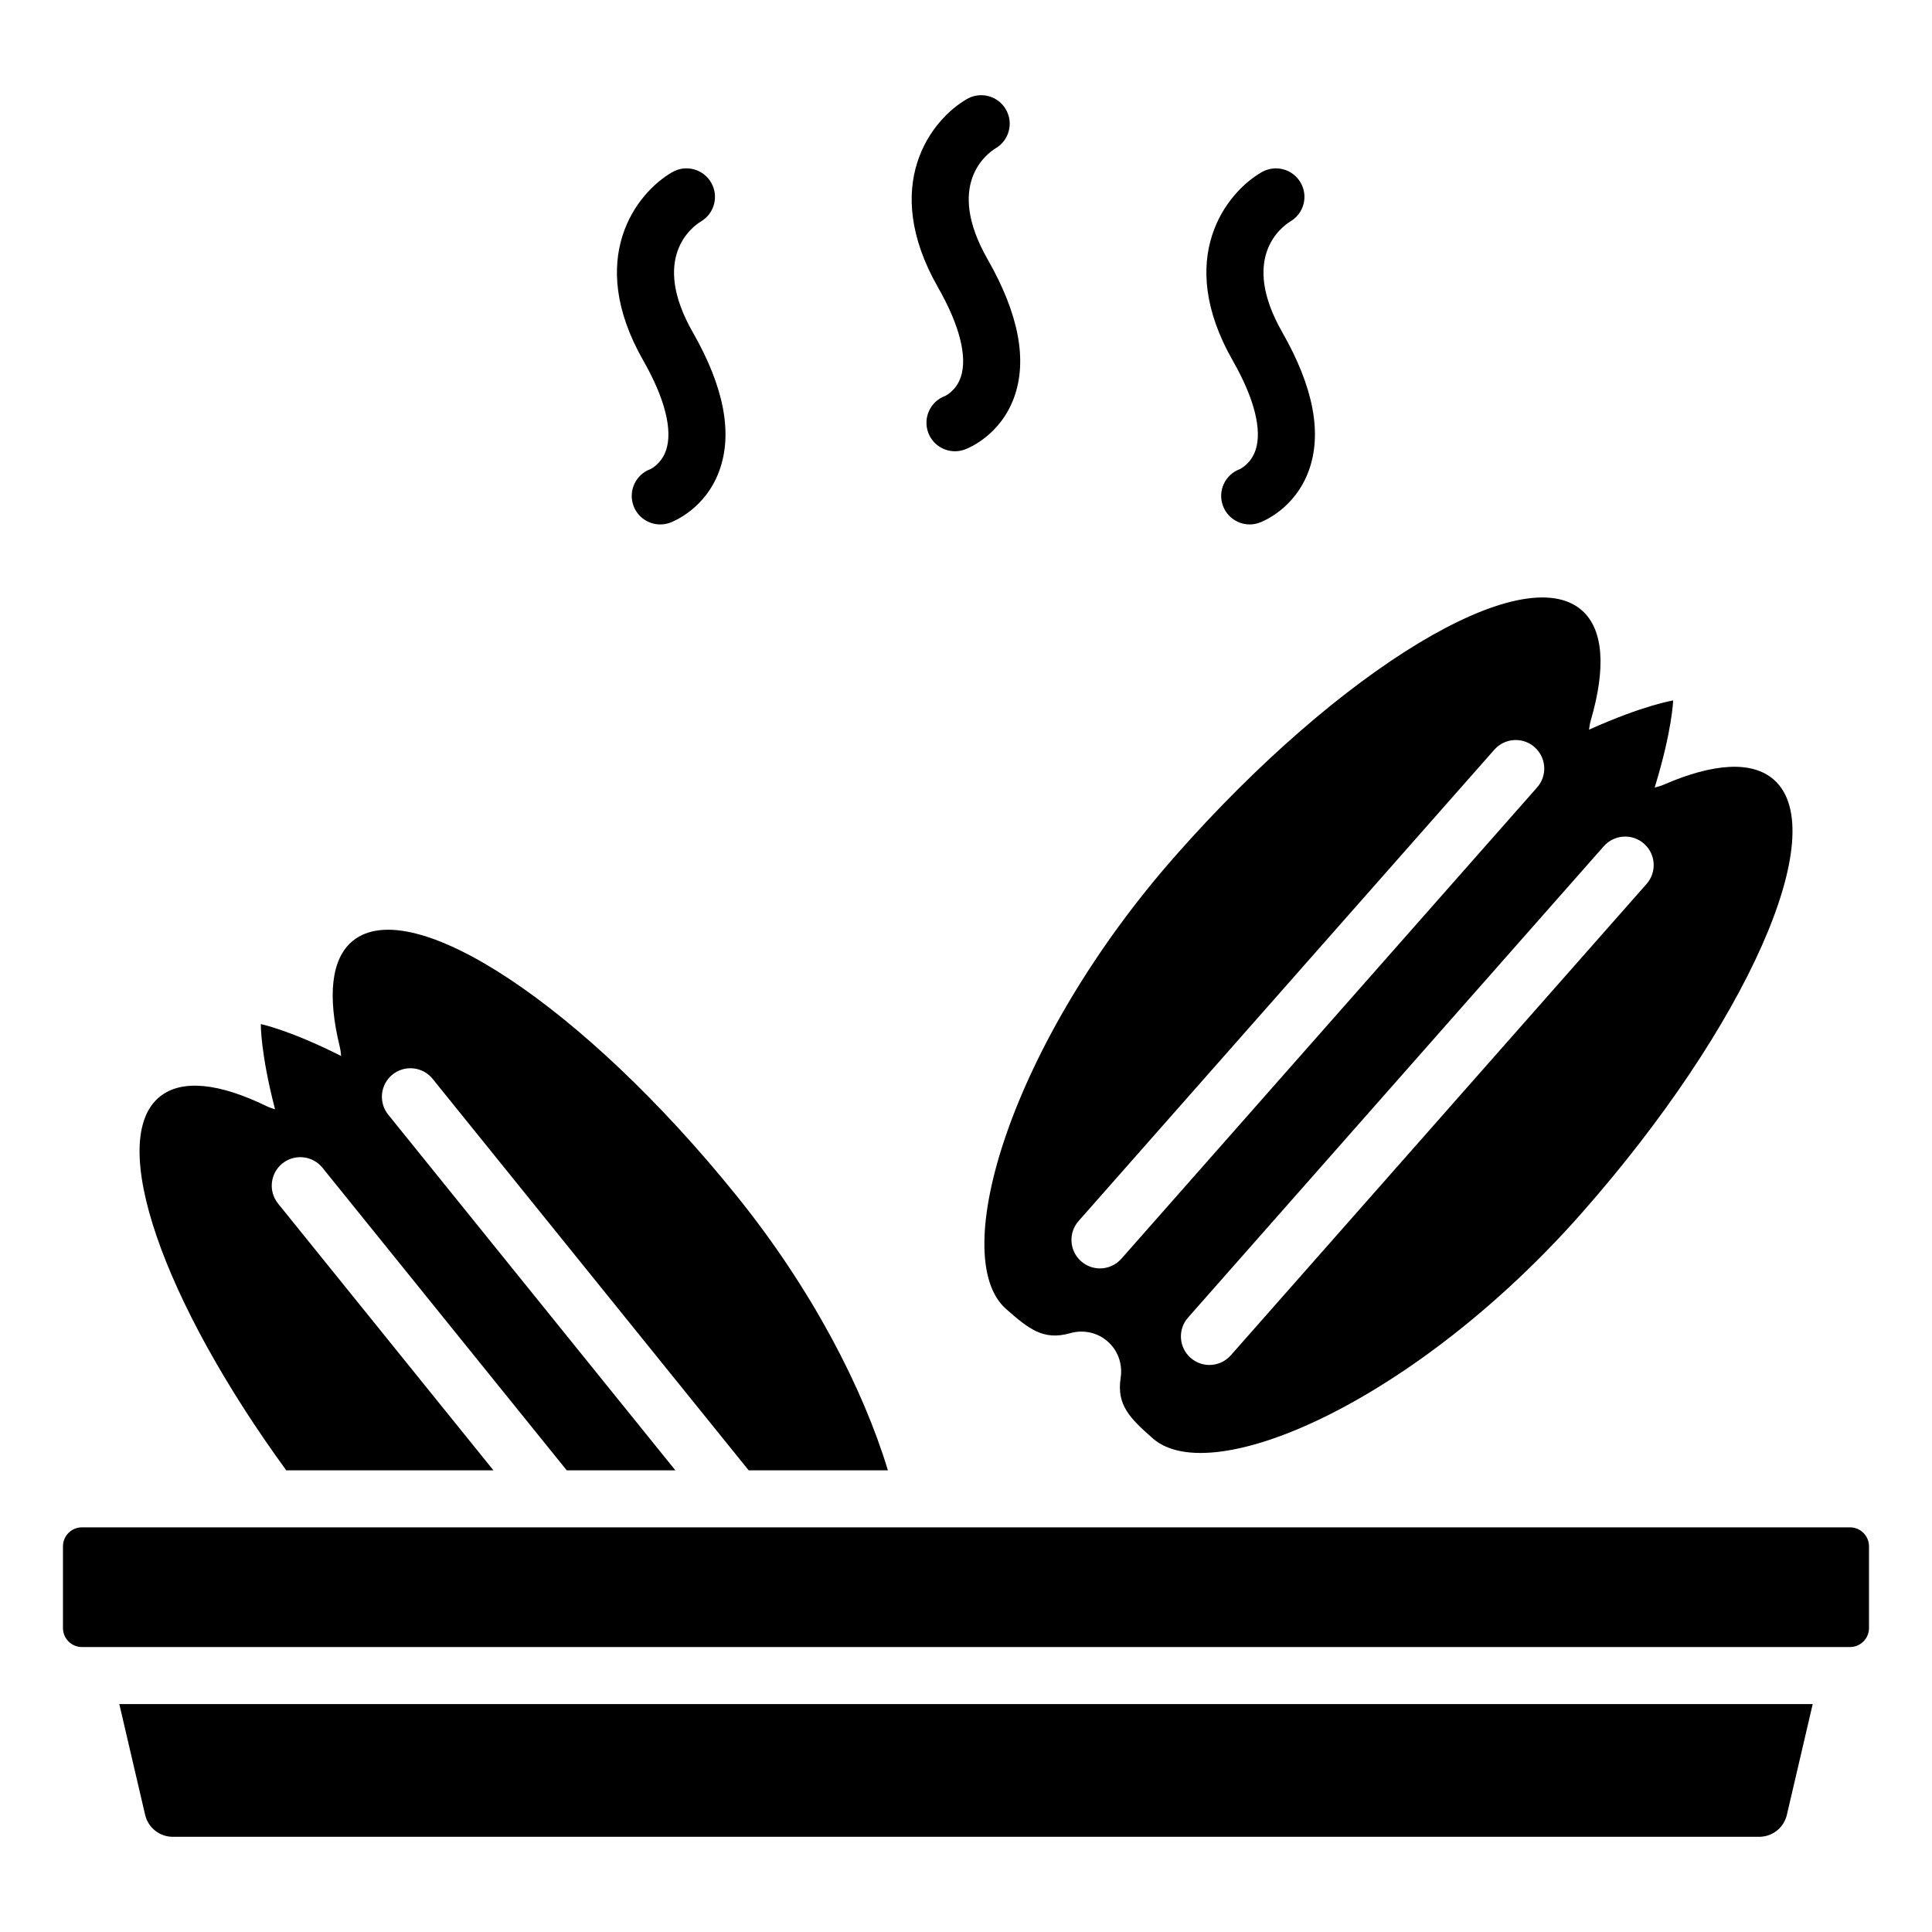 <?xml version="1.0" encoding="UTF-8"?>
<!-- Uploaded to: SVG Find, www.svgrepo.com, Generator: SVG Find Mixer Tools -->
<svg fill="#000000" width="800px" height="800px" version="1.1" viewBox="144 144 512 512" xmlns="http://www.w3.org/2000/svg">
 <path d="m219.86 533.65c-32.758-44.961-47.723-87.551-33.5-99.031 5.863-4.734 15.844-3.512 28.148 2.461 0.789 0.383 1.586 0.664 2.383 0.895-3.891-14.965-3.773-22.578-3.773-22.578s7.469 1.488 21.277 8.445c-0.055-0.824-0.164-1.664-0.371-2.519-3.246-13.285-2.336-23.301 3.527-28.031 15.742-12.707 61.211 17.496 101.55 67.469 20.094 24.887 33.617 51.184 40.203 72.891h-36.898l-83.762-103.75c-2.621-3.242-7.371-3.75-10.629-1.133-3.246 2.621-3.754 7.379-1.133 10.629l76.098 94.254h-28.789l-64.738-80.188c-2.617-3.242-7.379-3.742-10.629-1.133-3.246 2.621-3.754 7.379-1.133 10.629l57.07 70.691zm235.73-162.96c43.801-49.656 91.992-78.723 107.64-64.926 5.824 5.137 6.312 15.492 2.375 29.035-0.254 0.871-0.398 1.727-0.496 2.574 14.535-6.547 22.293-7.742 22.293-7.742s-0.219 7.848-4.898 23.086c0.828-0.199 1.664-0.457 2.496-0.812 12.941-5.598 23.273-6.406 29.102-1.27 15.641 13.797-7.184 65.242-50.984 114.9-43.801 49.656-97.988 73.438-113.63 59.641-5.938-5.238-9.621-8.754-8.508-15.988 1.199-7.809-5.848-14.027-13.445-11.863-7.043 2.008-10.992-1.207-16.93-6.445-15.648-13.797 1.184-70.531 44.988-120.19zm3.254 122.48c-2.762 3.129-2.461 7.906 0.668 10.668 1.438 1.266 3.219 1.891 4.992 1.891 2.098 0 4.176-0.867 5.672-2.559l110.18-124.91c2.762-3.129 2.461-7.902-0.668-10.668-3.133-2.762-7.902-2.461-10.668 0.668zm-28.336-14.918c1.438 1.266 3.219 1.891 4.992 1.891 2.098 0 4.176-0.867 5.672-2.559l110.18-124.91c2.762-3.129 2.461-7.902-0.668-10.668-3.133-2.766-7.902-2.461-10.668 0.668l-110.18 124.91c-2.762 3.129-2.461 7.906 0.668 10.668zm-31.887-234.34c-1.246 3.719-4.164 5.023-4.148 5.023h0.004c-3.918 1.438-5.93 5.777-4.496 9.695 1.121 3.062 4.016 4.961 7.094 4.961 0.863 0 1.746-0.148 2.602-0.465 0.949-0.348 9.371-3.684 13.055-13.77 3.602-9.871 1.246-22.199-7.008-36.645-11.305-19.793-0.242-27.957 2.137-29.414 3.562-2.098 4.781-6.676 2.723-10.273-2.078-3.621-6.695-4.875-10.316-2.793-9.434 5.41-23.172 22.824-7.66 49.977 5.676 9.93 7.812 18.348 6.016 23.703zm-78.105 19.387c-1.246 3.723-4.168 5.027-4.148 5.027h0.004c-3.918 1.438-5.93 5.777-4.496 9.695 1.121 3.062 4.016 4.961 7.094 4.961 0.863 0 1.746-0.148 2.602-0.465 0.949-0.348 9.371-3.684 13.055-13.77 3.606-9.871 1.25-22.199-7.004-36.645-11.309-19.797-0.234-27.961 2.133-29.414 3.566-2.098 4.781-6.68 2.719-10.273-2.078-3.621-6.695-4.879-10.316-2.793-9.434 5.41-23.172 22.824-7.656 49.977 5.672 9.93 7.809 18.348 6.016 23.699zm156.21 0c-1.246 3.719-4.164 5.023-4.148 5.023-3.918 1.438-5.93 5.777-4.492 9.695 1.121 3.062 4.016 4.961 7.094 4.961 0.867 0 1.742-0.148 2.602-0.465 0.945-0.348 9.367-3.684 13.055-13.77 3.602-9.871 1.25-22.199-7-36.645-11.312-19.793-0.242-27.957 2.129-29.414 3.566-2.098 4.789-6.676 2.723-10.273-2.082-3.625-6.707-4.859-10.312-2.793-9.438 5.414-23.18 22.828-7.664 49.98 5.676 9.93 7.812 18.348 6.016 23.699zm-294.27 361.63c0.801 3.438 3.824 5.844 7.359 5.844h420.37c3.531 0 6.559-2.406 7.359-5.844l6.844-29.332h-448.77zm451.81-76.168h-468.54c-2.781 0-5.039 2.254-5.039 5.039v21.645c0 2.781 2.254 5.039 5.039 5.039h468.54c2.781 0 5.039-2.254 5.039-5.039v-21.645c0-2.781-2.258-5.039-5.039-5.039z"/>
</svg>